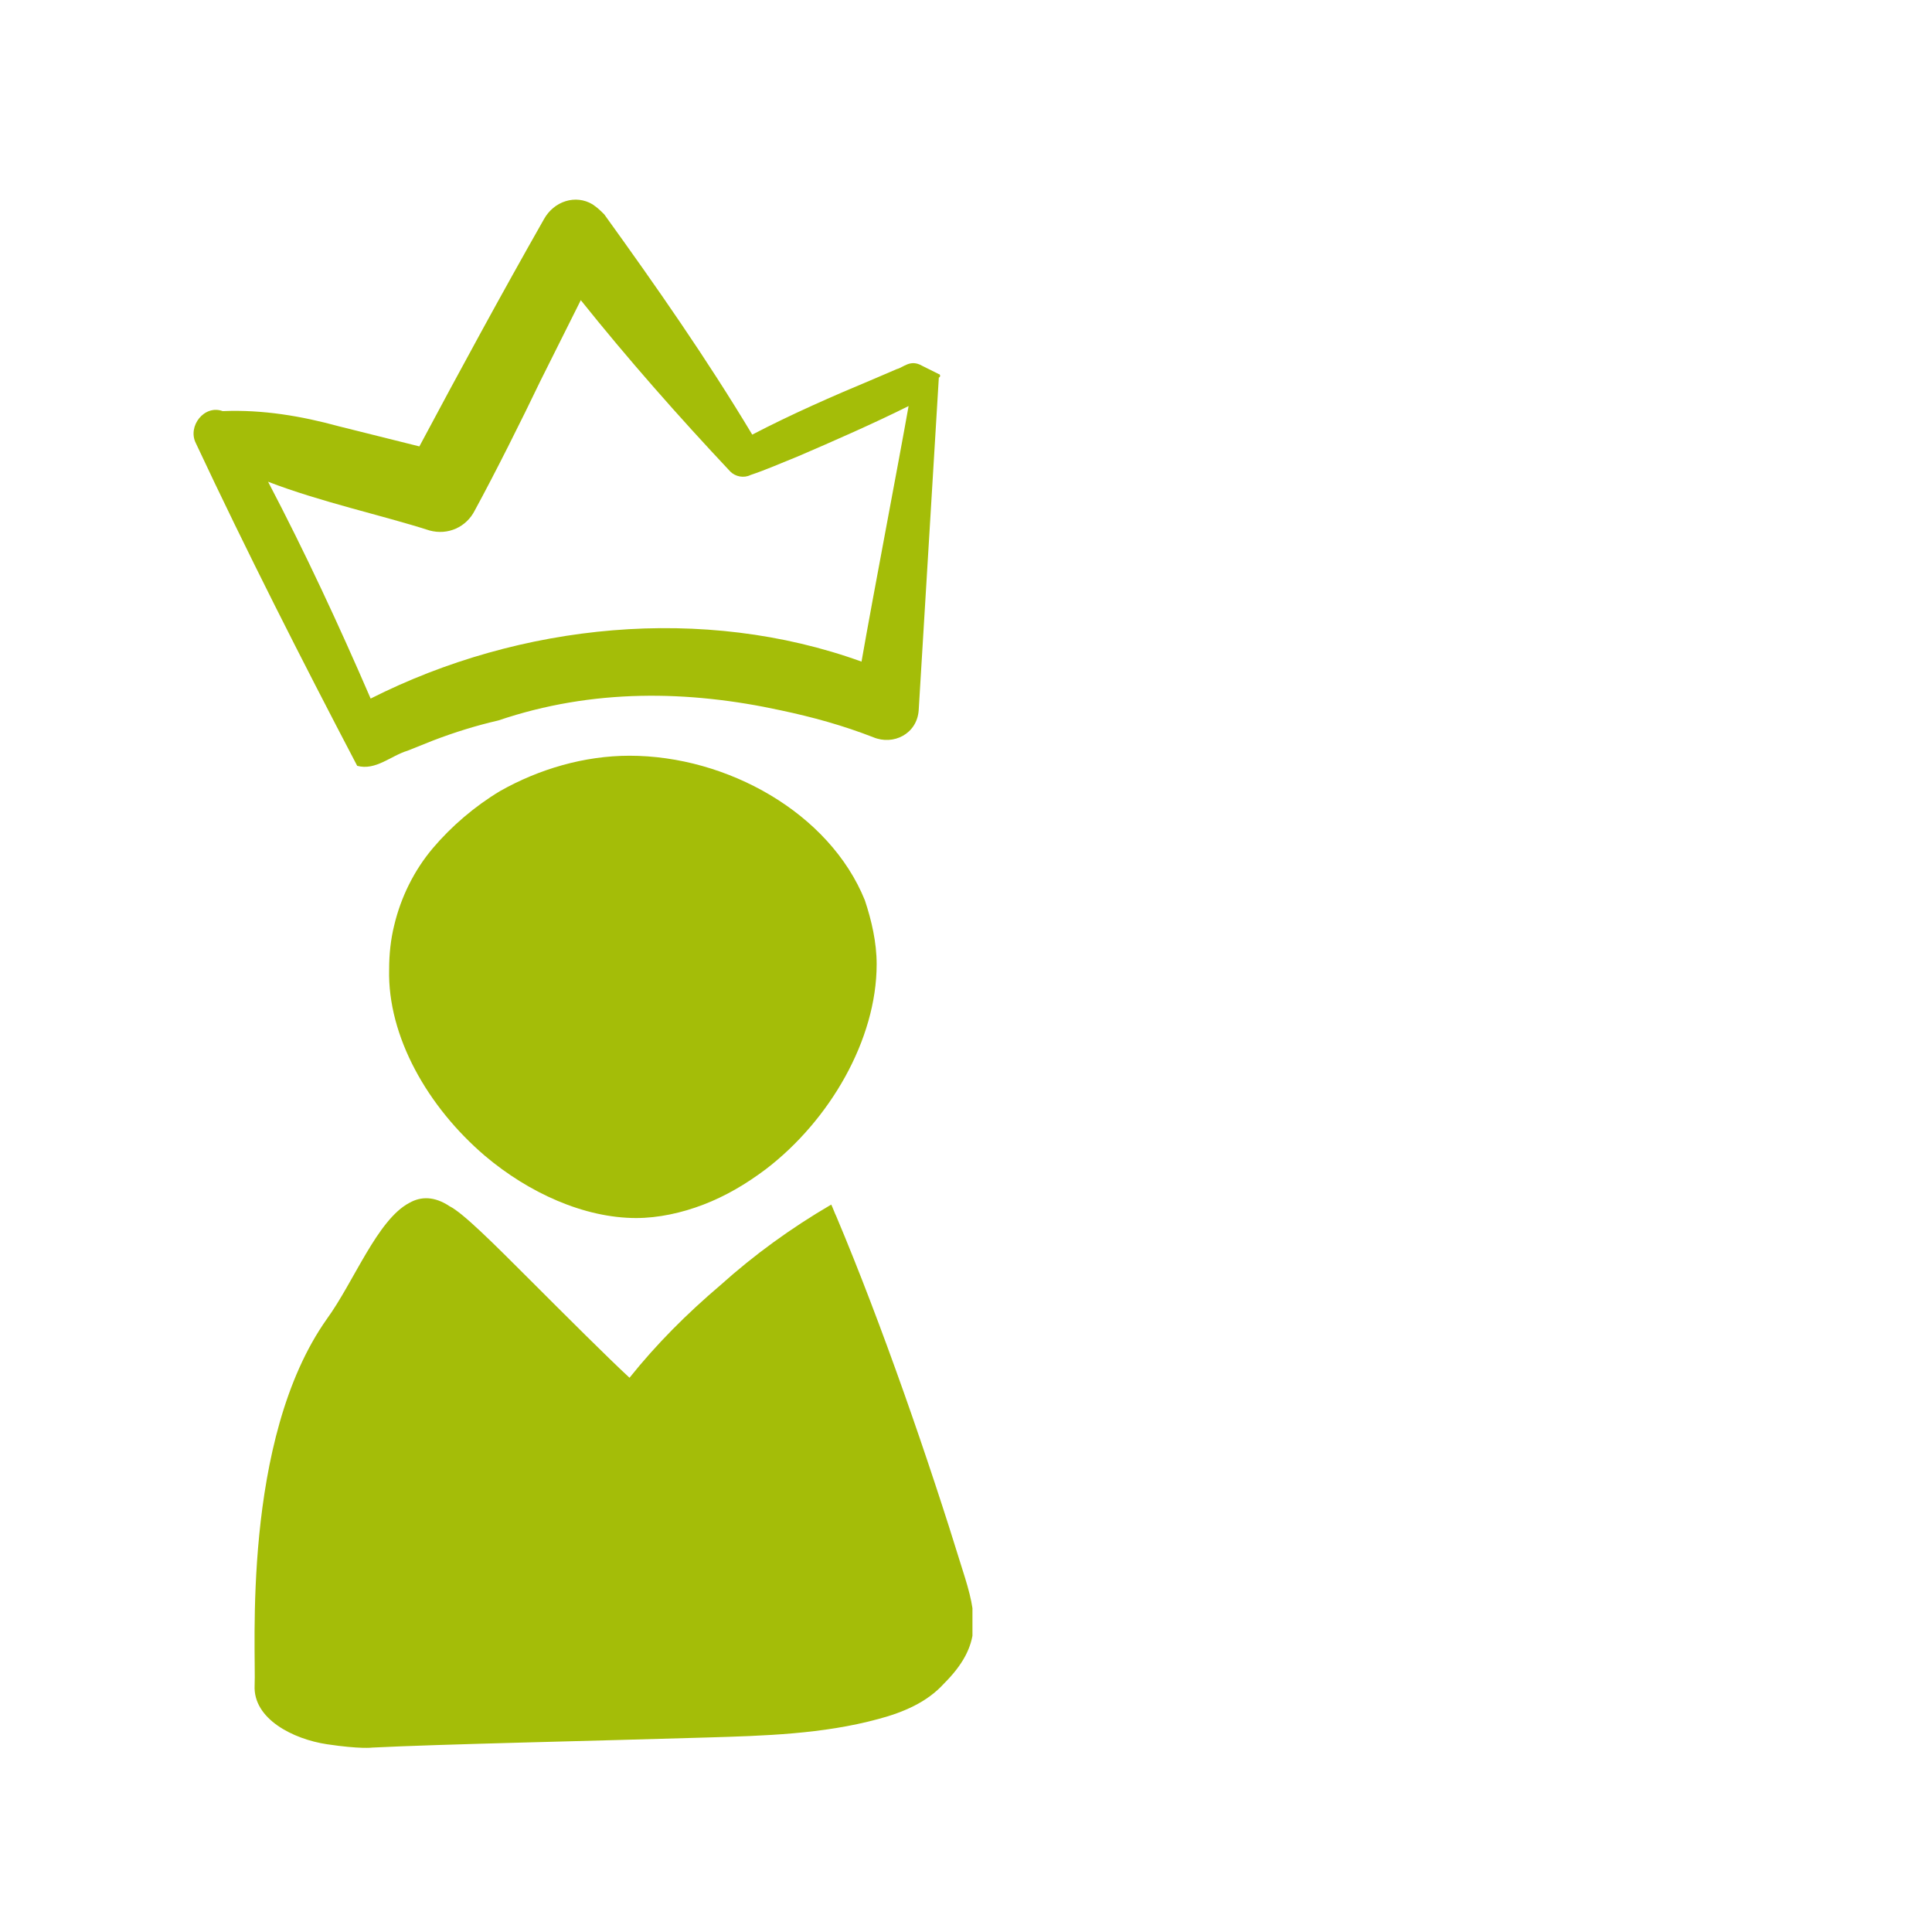 <svg xmlns="http://www.w3.org/2000/svg" xmlns:xlink="http://www.w3.org/1999/xlink" width="300" zoomAndPan="magnify" viewBox="0 0 224.88 225" height="300" preserveAspectRatio="xMidYMid meet" version="1.0"><defs><clipPath id="0a8a4615a5"><path d="M 29 139 L 113.191 139 L 113.191 203.953 L 29 203.953 Z M 29 139 " clip-rule="nonzero"/></clipPath><clipPath id="7db26d68f8"><path d="M 22.488 23 L 110 23 L 110 90 L 22.488 90 Z M 22.488 23 " clip-rule="nonzero"/></clipPath></defs><path fill="#a4bd08" d="M 56.418 134.609 C 61.508 138.914 67.969 141.852 74.035 141.852 C 76.582 141.852 79.324 141.266 81.867 140.285 C 84.414 139.309 86.762 137.938 89.113 136.176 C 96.551 130.496 102.035 121.102 102.035 112.289 C 102.035 109.746 101.445 107.199 100.664 104.852 C 96.551 94.668 84.609 88.012 73.254 88.012 C 67.969 88.012 62.684 89.578 58.18 92.125 C 55.242 93.887 52.5 96.234 50.348 98.781 C 48.195 101.324 46.629 104.457 45.844 107.785 C 45.453 109.352 45.258 111.113 45.258 112.879 C 45.062 120.707 49.762 128.93 56.418 134.609 Z M 56.418 134.609 " fill-opacity="1" fill-rule="nonzero"/><g clip-path="url(#0a8a4615a5)"><path fill="#a4bd08" d="M 112.02 182.77 C 108.102 170.047 102.621 154.188 97.336 141.656 C 97.141 141.266 96.941 140.68 96.746 140.285 C 92.047 143.027 87.742 146.16 83.824 149.684 C 79.91 153.012 76.387 156.535 73.254 160.453 C 70.707 158.102 66.012 153.402 61.703 149.098 C 57.395 144.789 53.871 141.266 52.305 140.48 C 50.543 139.309 48.977 139.309 47.605 140.09 C 43.887 142.047 41.145 149.293 38.012 153.598 C 28.027 167.695 29.789 192.363 29.594 196.281 C 29.398 200.195 34.098 202.543 38.012 203.133 C 41.93 203.719 43.301 203.523 43.301 203.523 C 50.934 203.133 69.34 202.742 82.262 202.348 C 88.918 202.152 95.77 201.957 102.23 200.195 C 105.168 199.414 107.906 198.238 109.863 196.082 C 114.367 191.582 113.781 188.254 112.02 182.77 Z M 112.02 182.77 " fill-opacity="1" fill-rule="nonzero"/></g><g clip-path="url(#7db26d68f8)"><path fill="#a4bd08" d="M 90.875 82.727 C 94.594 83.512 98.117 84.488 101.641 85.859 C 103.992 86.84 106.73 85.469 106.93 82.727 L 109.277 43.961 C 109.473 43.961 109.473 43.57 109.277 43.57 L 107.32 42.594 C 105.949 41.809 105.168 42.789 104.383 42.984 L 101.641 44.16 C 96.941 46.117 92.047 48.27 87.547 50.617 C 82.262 41.809 76.387 33.391 70.316 24.973 C 69.926 24.582 69.535 24.188 68.945 23.797 C 66.988 22.621 64.445 23.406 63.27 25.559 C 58.375 34.172 53.48 43.18 48.781 51.988 C 44.867 51.012 39.383 49.641 39.383 49.641 C 35.078 48.465 30.574 47.684 25.875 47.879 C 23.723 47.094 21.762 49.641 22.742 51.598 C 28.617 64.129 35.078 76.855 41.539 89.188 C 43.691 89.773 45.453 88.012 47.41 87.426 C 48.391 87.035 49.367 86.645 50.348 86.25 C 52.895 85.273 55.438 84.488 57.984 83.902 C 68.945 80.184 80.105 80.379 90.875 82.727 Z M 43.105 81.355 C 39.383 72.742 35.469 64.324 31.16 56.102 C 37.23 58.449 44.473 60.016 49.957 61.777 C 52.109 62.367 54.262 61.387 55.242 59.43 C 57.59 55.121 60.723 48.855 62.879 44.355 C 64.445 41.223 66.012 38.09 67.578 34.957 C 73.059 41.809 78.93 48.465 85 54.926 C 85.59 55.512 86.566 55.711 87.352 55.316 C 89.113 54.73 90.875 53.949 92.832 53.164 C 96.941 51.402 101.836 49.25 105.754 47.289 C 104.578 53.949 101.641 69.219 100.273 77.051 C 81.867 70.395 60.527 72.547 43.105 81.355 Z M 43.105 81.355 " fill-opacity="1" fill-rule="nonzero"/></g></svg>